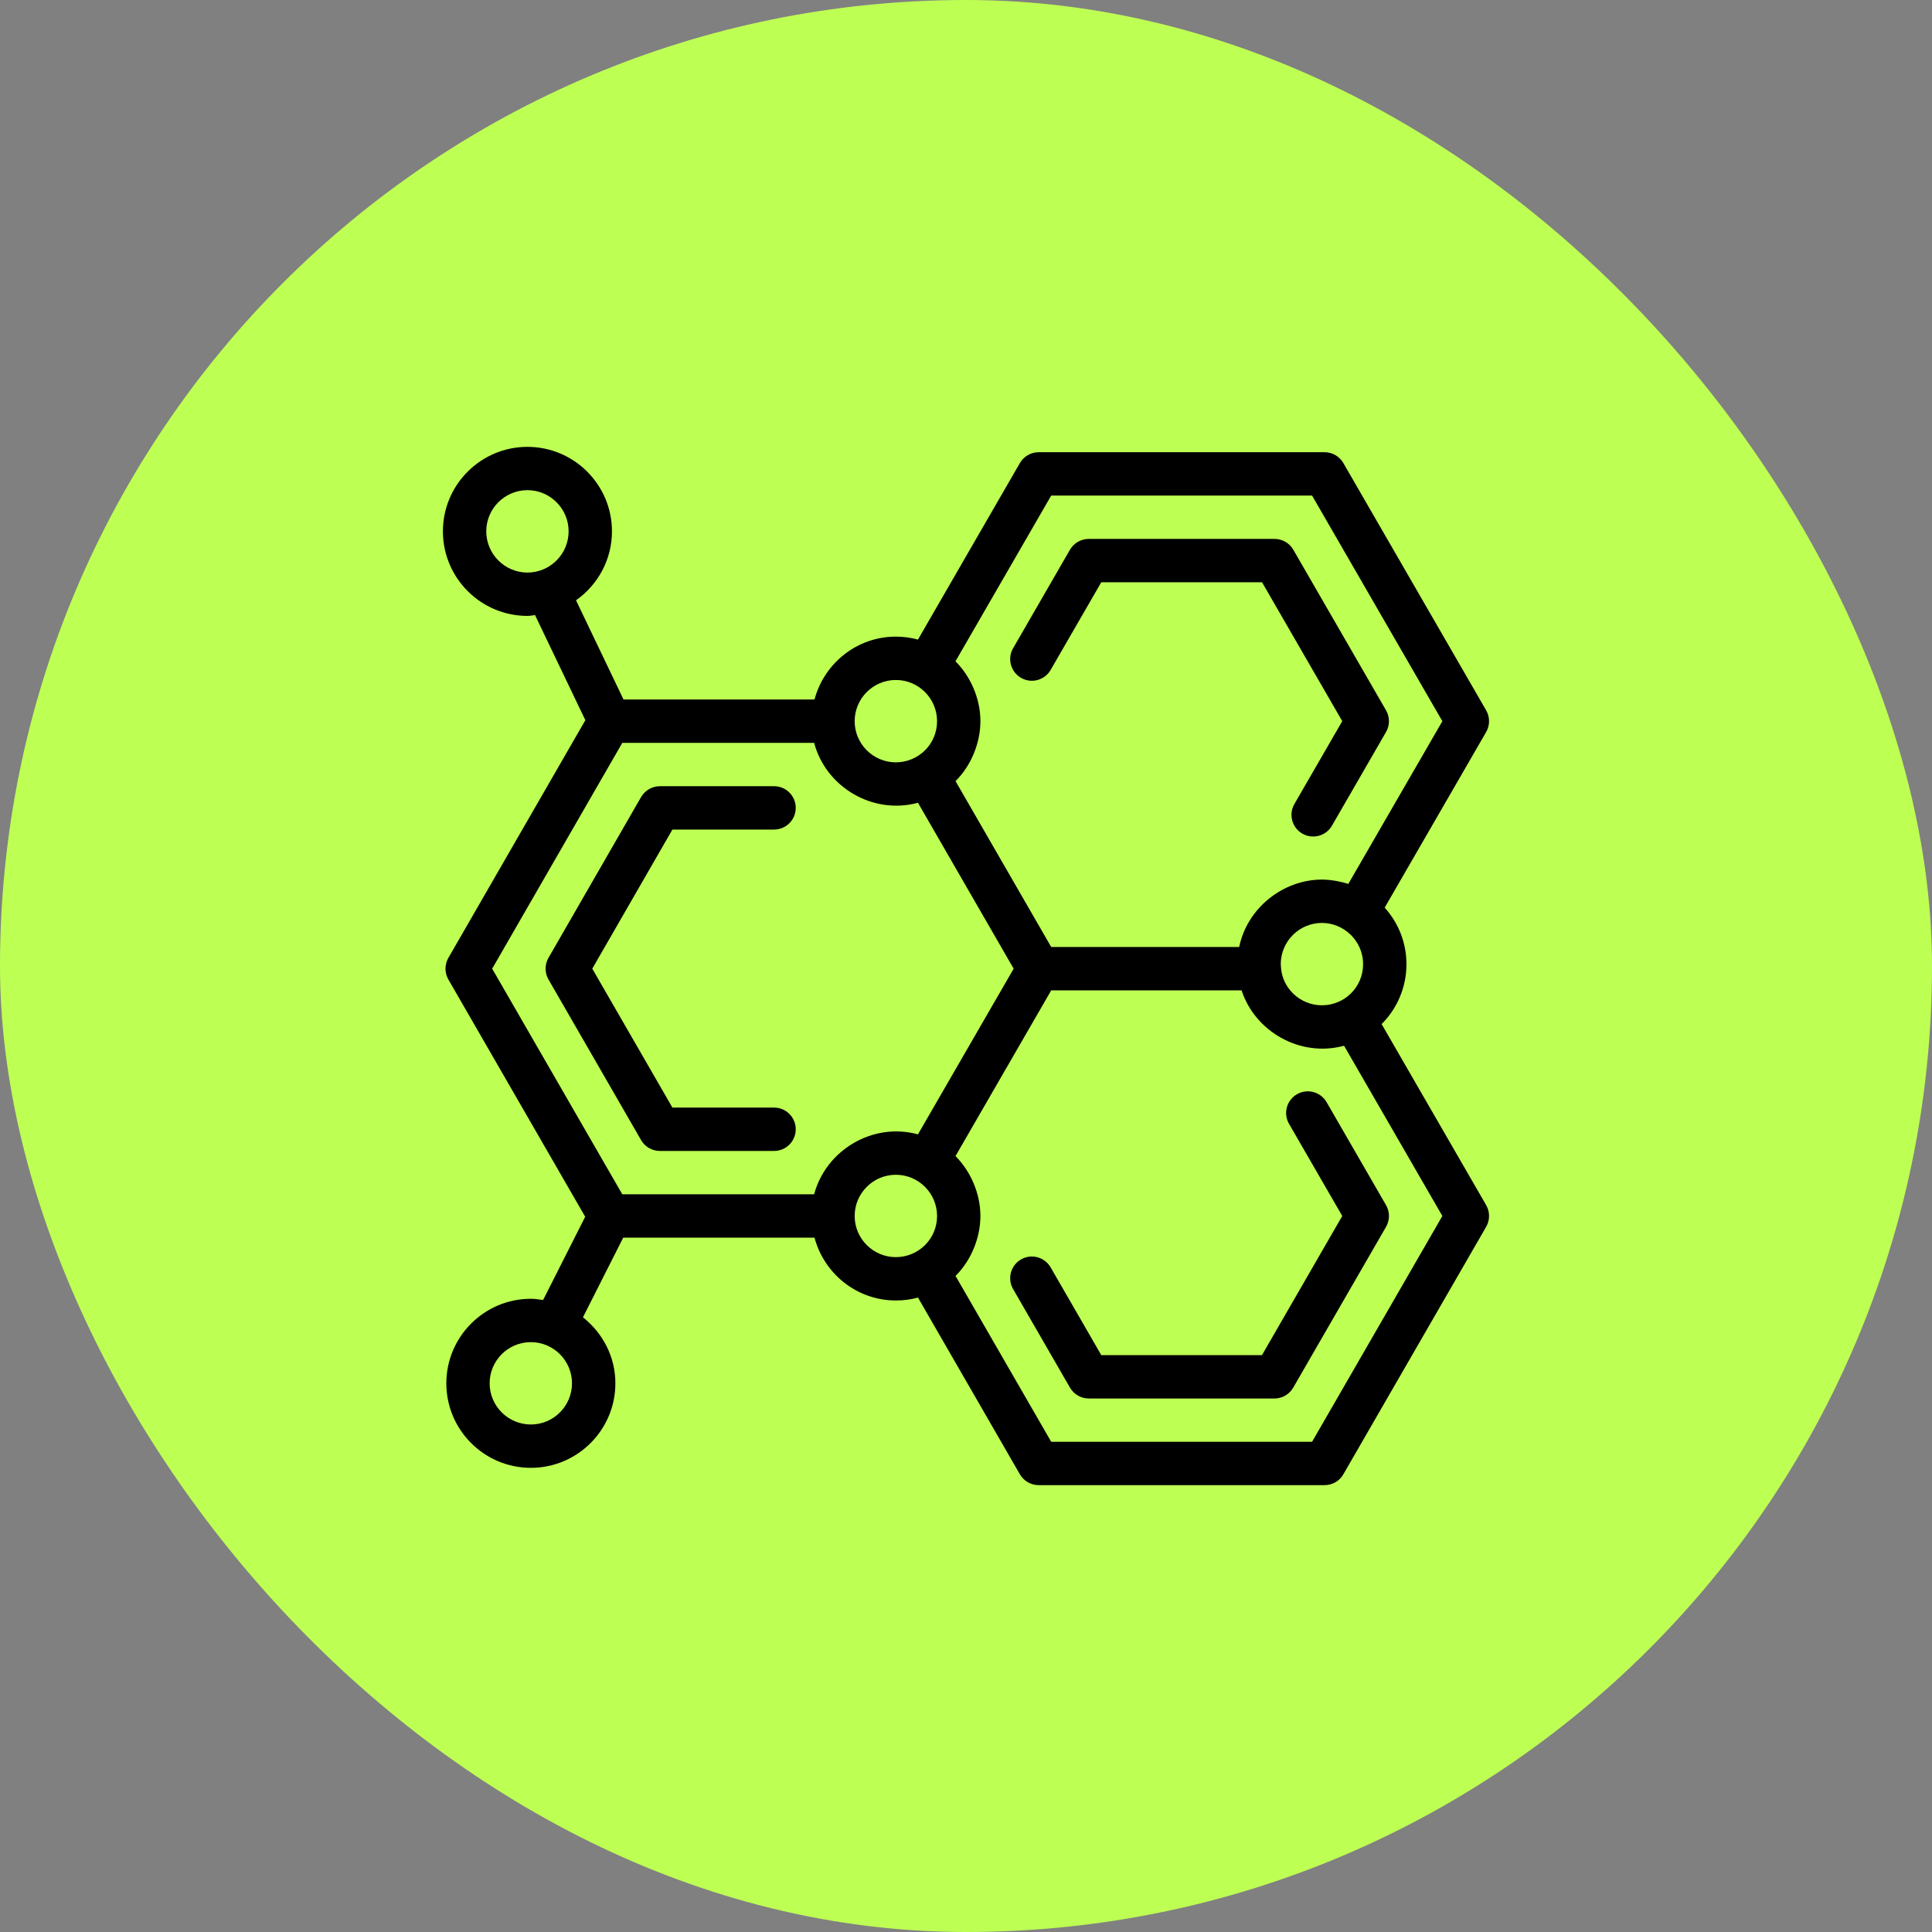 <svg width="48" height="48" viewBox="0 0 48 48" fill="none" xmlns="http://www.w3.org/2000/svg">
<rect x="0" y="0" width="48" height="48" fill="#808080" stroke="none"/>
<rect width="48" height="48" rx="24" fill="#BEFF54"/>
<path d="M36.923 17.648L33.375 11.504C33.279 11.338 33.101 11.235 32.908 11.235H25.806C25.613 11.235 25.436 11.338 25.339 11.504L22.807 15.89C22.63 15.842 22.447 15.817 22.257 15.817C21.287 15.817 20.476 16.483 20.236 17.379H15.491L14.311 14.914C14.85 14.534 15.204 13.909 15.204 13.201C15.204 12.043 14.262 11.102 13.104 11.102C11.946 11.102 11.004 12.043 11.004 13.201C11.004 14.359 11.946 15.302 13.104 15.302C13.169 15.302 13.23 15.288 13.293 15.282L14.543 17.893L11.14 23.798C11.044 23.964 11.044 24.169 11.14 24.336L14.539 30.23L13.493 32.299C13.393 32.284 13.293 32.268 13.189 32.268C12.031 32.268 11.089 33.211 11.089 34.368C11.089 35.526 12.031 36.468 13.189 36.468C14.347 36.468 15.289 35.526 15.289 34.368C15.289 33.701 14.97 33.113 14.483 32.728L15.484 30.749H20.236C20.476 31.645 21.287 32.31 22.257 32.31C22.447 32.31 22.63 32.286 22.807 32.238L25.339 36.629C25.436 36.796 25.613 36.898 25.806 36.898H32.908C33.101 36.898 33.279 36.796 33.375 36.629L36.923 30.48C37.019 30.313 37.019 30.108 36.923 29.941L34.326 25.443C34.715 25.057 34.943 24.522 34.943 23.954C34.943 23.429 34.747 22.931 34.402 22.55L36.923 18.187C37.019 18.02 37.019 17.815 36.923 17.648ZM12.081 13.201C12.081 12.637 12.54 12.178 13.104 12.178C13.668 12.178 14.127 12.637 14.127 13.201C14.127 13.765 13.668 14.225 13.104 14.225C12.54 14.225 12.081 13.765 12.081 13.201ZM13.189 35.391C12.624 35.391 12.165 34.932 12.165 34.368C12.165 33.804 12.624 33.345 13.189 33.345C13.752 33.345 14.211 33.804 14.211 34.368C14.211 34.932 13.752 35.391 13.189 35.391ZM22.257 16.894C22.823 16.894 23.281 17.354 23.281 17.918C23.281 18.495 22.813 18.94 22.257 18.94C21.693 18.94 21.234 18.481 21.234 17.918C21.234 17.353 21.693 16.894 22.257 16.894ZM15.461 18.456H20.227C20.52 19.557 21.681 20.248 22.806 19.945C22.806 19.945 22.806 19.945 22.807 19.945L25.184 24.067L22.826 28.149L22.807 28.183C22.806 28.182 22.805 28.182 22.804 28.182C21.664 27.874 20.514 28.591 20.227 29.672H15.461L12.228 24.067L15.461 18.456ZM21.234 30.211C21.234 29.646 21.693 29.187 22.257 29.187C22.823 29.187 23.281 29.647 23.281 30.211C23.281 30.788 22.813 31.233 22.257 31.233C21.693 31.233 21.234 30.774 21.234 30.211ZM32.598 35.821H26.117L23.74 31.7C24.143 31.301 24.358 30.729 24.358 30.211C24.358 29.645 24.107 29.09 23.739 28.723C23.739 28.723 23.739 28.723 23.739 28.723L26.117 24.605H30.847C31.173 25.613 32.285 26.279 33.391 25.982C33.392 25.982 33.392 25.982 33.393 25.981L35.835 30.211L32.598 35.821ZM33.866 23.954C33.866 24.528 33.402 24.976 32.844 24.976C32.307 24.976 31.86 24.561 31.825 24.032C31.824 24.016 31.823 23.969 31.82 23.954C31.82 23.389 32.279 22.93 32.844 22.93C33.385 22.93 33.866 23.374 33.866 23.954ZM33.499 21.96C33.492 21.957 33.485 21.957 33.478 21.954C33.365 21.918 33.099 21.853 32.844 21.853C31.886 21.853 30.988 22.552 30.787 23.528H26.117L23.74 19.407C24.136 19.014 24.358 18.446 24.358 17.918C24.358 17.352 24.111 16.802 23.739 16.43C23.739 16.43 23.739 16.43 23.739 16.429L26.117 12.312H32.598L35.835 17.918L33.499 21.96Z" fill="black"/>
<path d="M32.223 27.186C31.965 27.335 31.877 27.664 32.026 27.922L33.348 30.211L31.353 33.668H27.361L26.103 31.488C25.954 31.23 25.624 31.141 25.367 31.29C25.11 31.439 25.021 31.768 25.17 32.026L26.583 34.475C26.68 34.642 26.857 34.745 27.05 34.745H31.664C31.857 34.745 32.034 34.642 32.13 34.475L34.436 30.48C34.532 30.313 34.532 30.108 34.436 29.942L32.959 27.383C32.809 27.125 32.479 27.037 32.223 27.186Z" fill="black"/>
<path d="M31.666 13.389H27.05C26.857 13.389 26.68 13.492 26.583 13.658L25.17 16.106C25.021 16.363 25.11 16.692 25.367 16.841C25.624 16.99 25.953 16.902 26.103 16.644L27.361 14.466H31.355L33.348 17.917L32.159 19.975C32.01 20.233 32.098 20.562 32.356 20.711C32.613 20.859 32.943 20.772 33.092 20.514L34.436 18.186C34.532 18.02 34.532 17.815 34.436 17.648L32.132 13.658C32.036 13.492 31.858 13.389 31.666 13.389Z" fill="black"/>
<path d="M16.394 28.595H19.232C19.529 28.595 19.77 28.354 19.77 28.057C19.77 27.759 19.529 27.518 19.232 27.518H16.706L14.715 24.066L16.706 20.61H19.232C19.529 20.61 19.77 20.369 19.77 20.071C19.77 19.774 19.529 19.533 19.232 19.533H16.395C16.202 19.533 16.025 19.636 15.928 19.802L13.627 23.797C13.531 23.963 13.531 24.169 13.627 24.335L15.928 28.326C16.024 28.492 16.202 28.595 16.394 28.595Z" fill="black"/>
</svg>
